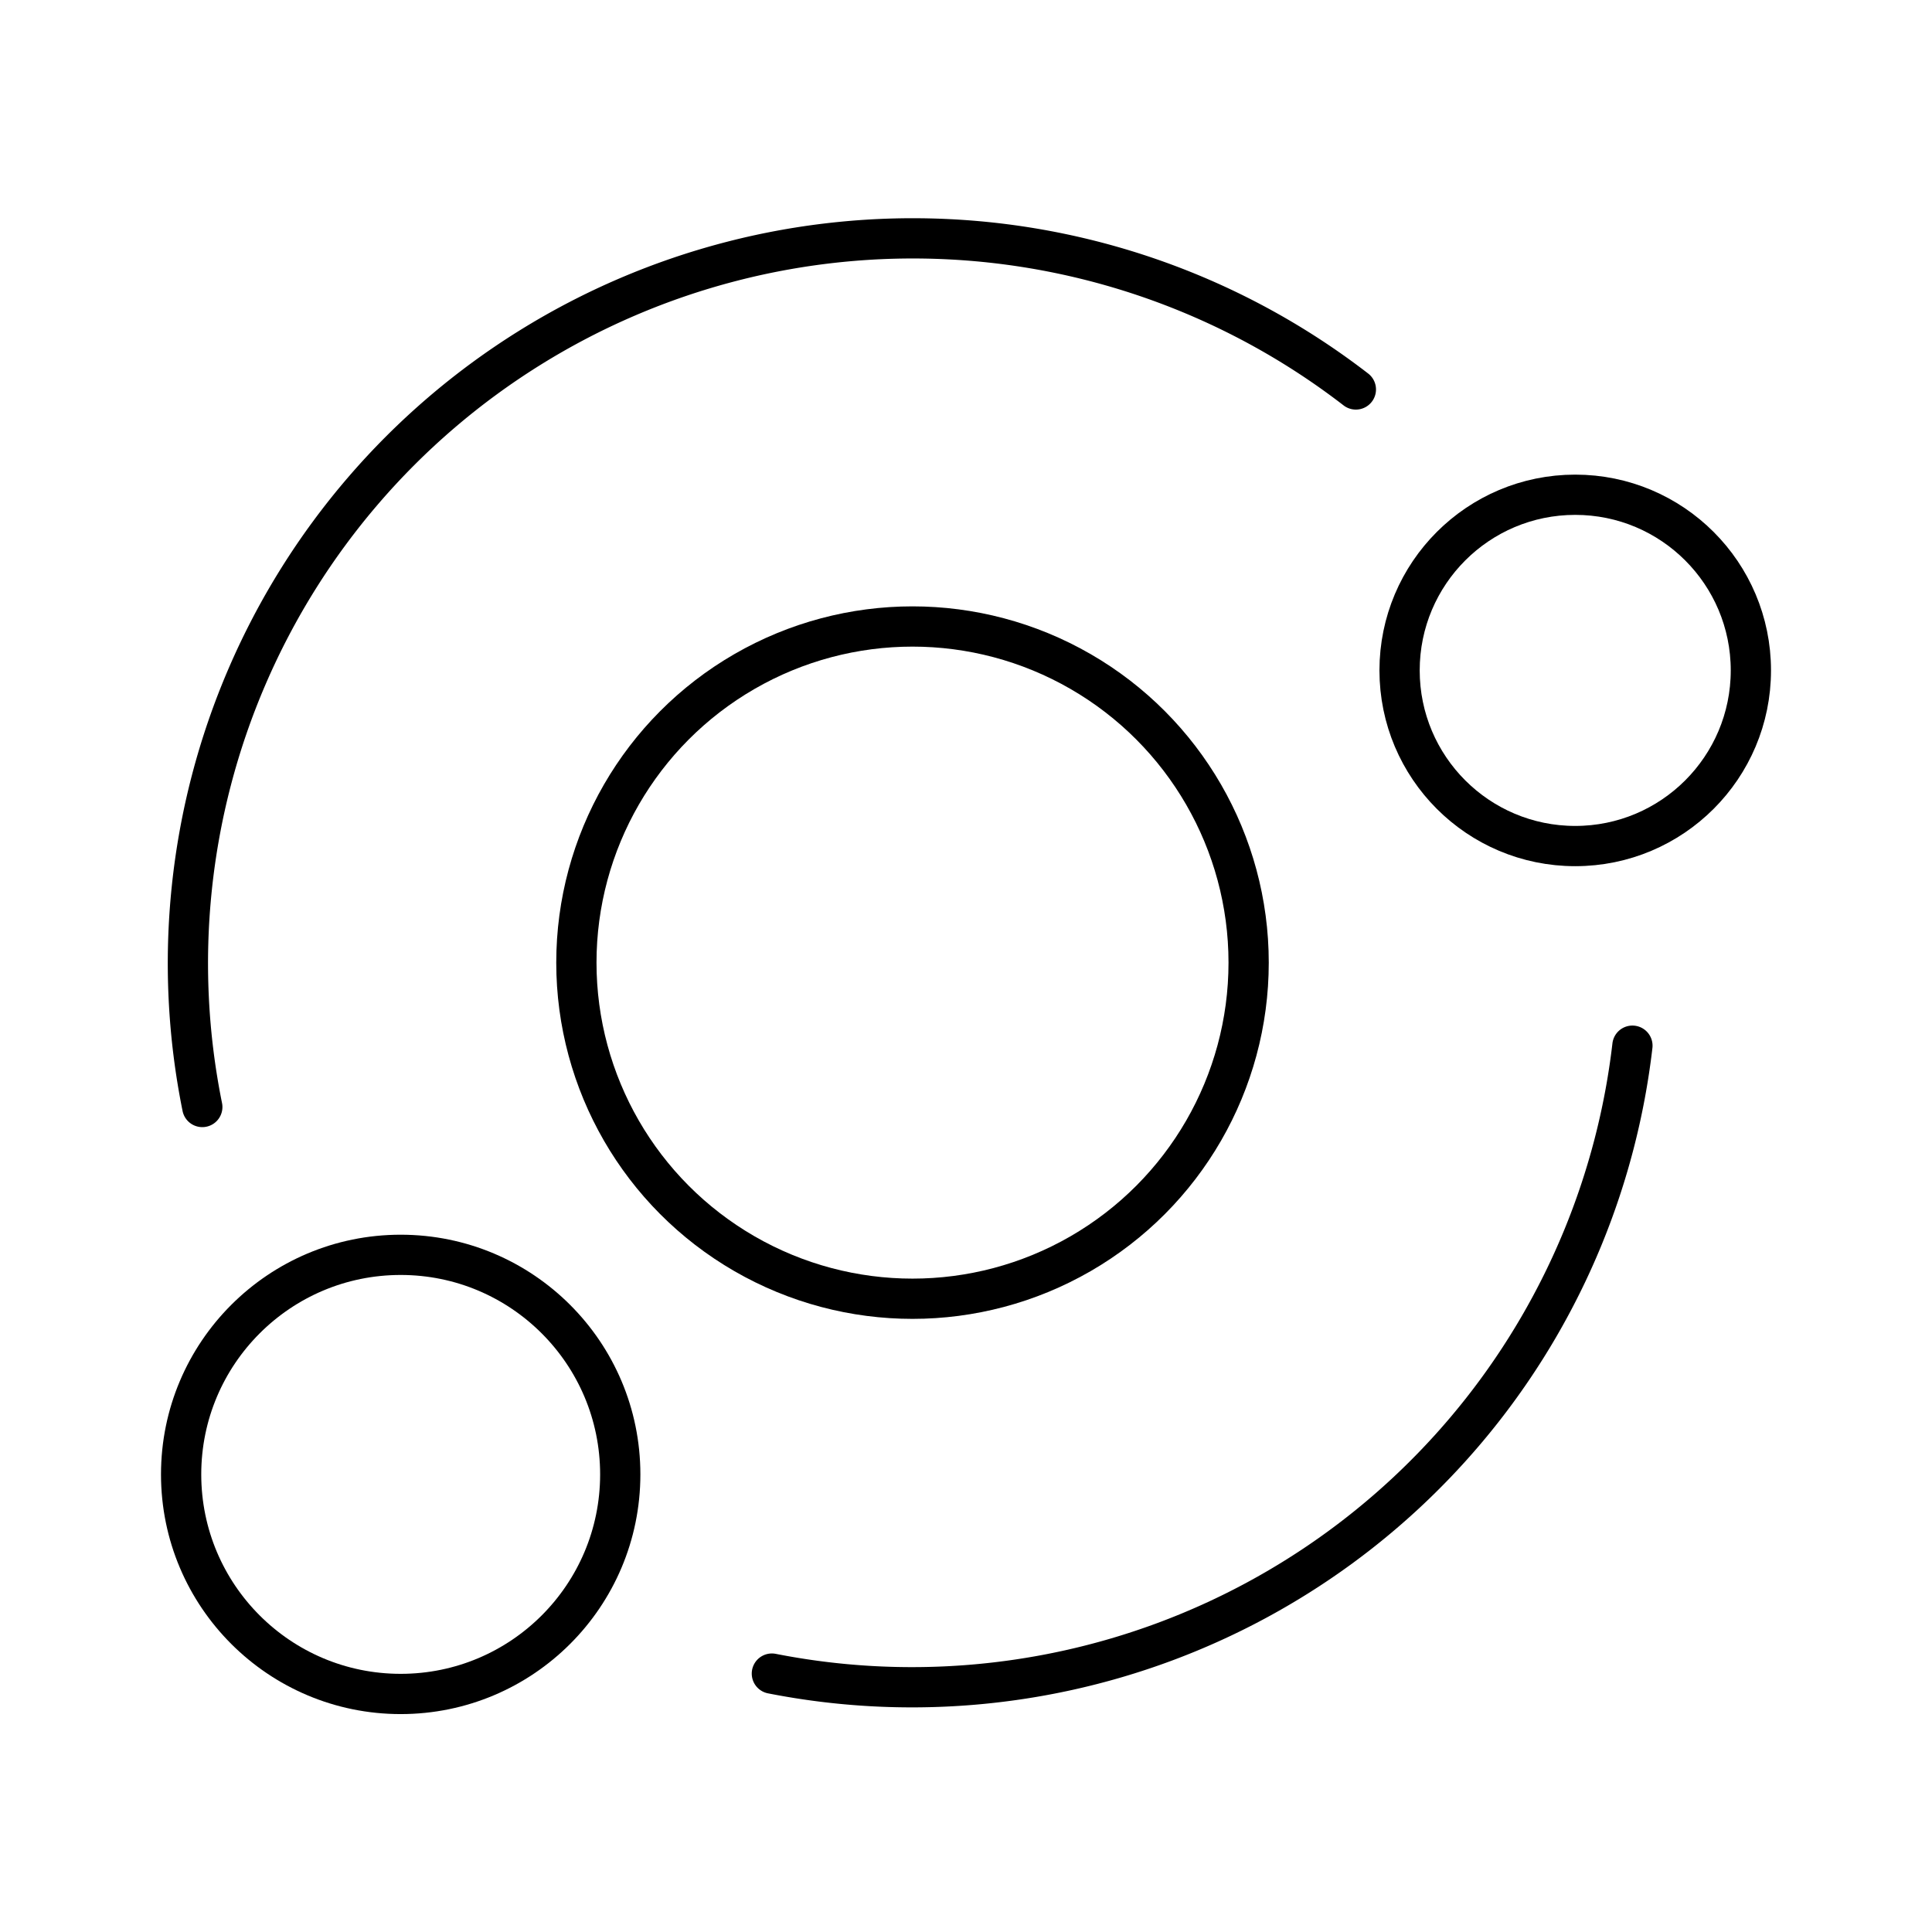<?xml version="1.0" encoding="utf-8"?>
<!-- Generator: www.svgicons.com -->
<svg xmlns="http://www.w3.org/2000/svg" width="800" height="800" viewBox="0 0 48 48">
<circle cx="22.671" cy="23.916" r="8.351" fill="none" stroke="currentColor" stroke-linecap="round" stroke-linejoin="round"/><circle cx="39.136" cy="16.656" r="4.364" fill="none" stroke="currentColor" stroke-linecap="round" stroke-linejoin="round"/><circle cx="9.955" cy="36.631" r="5.455" fill="none" stroke="currentColor" stroke-linecap="round" stroke-linejoin="round"/><path fill="none" stroke="currentColor" stroke-linecap="round" stroke-linejoin="round" d="M19.177 41.58a18.02 18.02 0 0 0 21.38-15.6M33.686 9.676a18.011 18.011 0 0 0-28.66 17.827"/>
</svg>